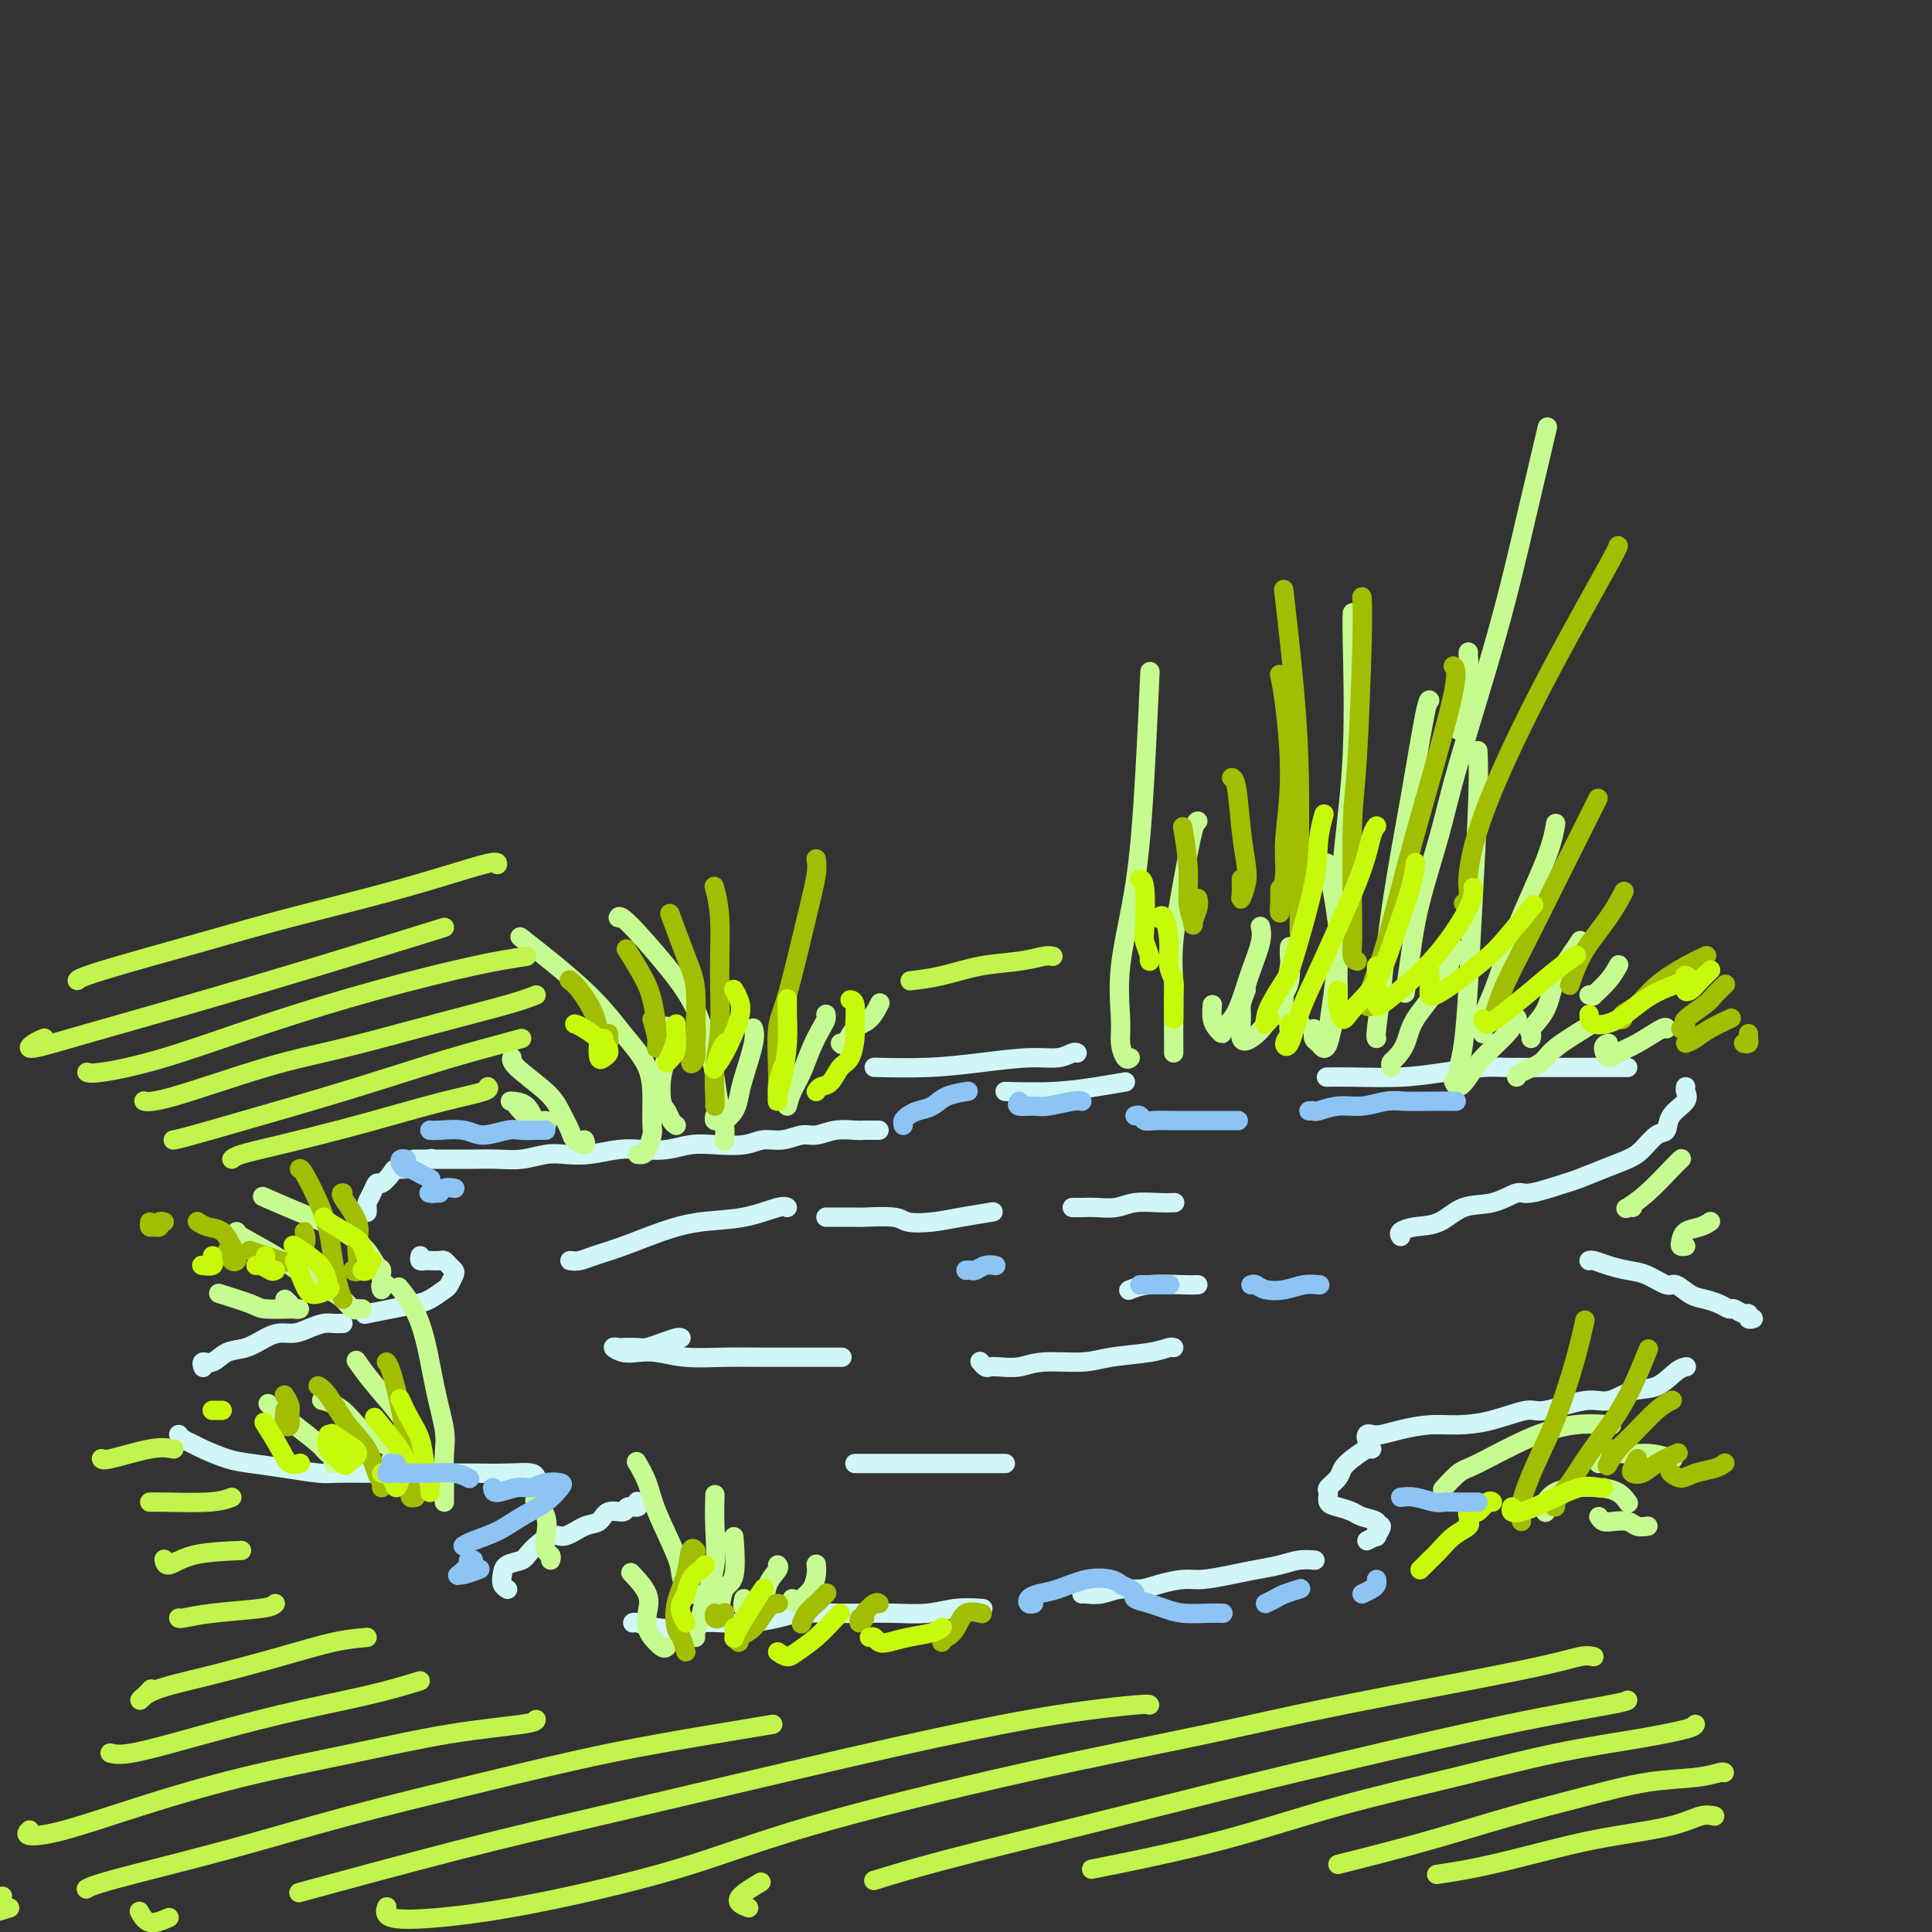 <svg viewBox='0 0 400 400' version='1.1' xmlns='http://www.w3.org/2000/svg' xmlns:xlink='http://www.w3.org/1999/xlink'><rect x="0" y="0" width="400" height="400" fill="#333333" stroke="none"/><g fill='none' stroke='rgb(208,246,247)' stroke-width='4' stroke-linecap='round' stroke-linejoin='round'><path d='M182,234c-1.135,-0.009 -2.270,-0.018 -3,0c-0.730,0.018 -1.055,0.061 -2,0c-0.945,-0.061 -2.511,-0.228 -4,0c-1.489,0.228 -2.903,0.849 -4,1c-1.097,0.151 -1.878,-0.170 -3,0c-1.122,0.170 -2.585,0.829 -4,1c-1.415,0.171 -2.783,-0.147 -4,0c-1.217,0.147 -2.285,0.758 -4,1c-1.715,0.242 -4.077,0.117 -6,0c-1.923,-0.117 -3.405,-0.224 -5,0c-1.595,0.224 -3.301,0.778 -5,1c-1.699,0.222 -3.391,0.111 -5,0c-1.609,-0.111 -3.136,-0.222 -5,0c-1.864,0.222 -4.066,0.777 -6,1c-1.934,0.223 -3.601,0.112 -5,0c-1.399,-0.112 -2.530,-0.226 -4,0c-1.470,0.226 -3.278,0.793 -5,1c-1.722,0.207 -3.359,0.056 -5,0c-1.641,-0.056 -3.288,-0.015 -5,0c-1.712,0.015 -3.490,0.004 -5,0c-1.510,-0.004 -2.753,-0.001 -4,0c-1.247,0.001 -2.499,0.000 -3,0c-0.501,-0.000 -0.250,-0.000 0,0'/><path d='M89,240c0.242,-0.111 0.483,-0.222 0,0c-0.483,0.222 -1.692,0.777 -2,1c-0.308,0.223 0.283,0.114 0,0c-0.283,-0.114 -1.442,-0.233 -2,0c-0.558,0.233 -0.517,0.817 -1,1c-0.483,0.183 -1.491,-0.036 -2,0c-0.509,0.036 -0.518,0.328 -1,1c-0.482,0.672 -1.435,1.724 -2,2c-0.565,0.276 -0.740,-0.224 -1,0c-0.260,0.224 -0.606,1.170 -1,2c-0.394,0.830 -0.838,1.542 -1,2c-0.162,0.458 -0.044,0.662 0,1c0.044,0.338 0.012,0.811 0,1c-0.012,0.189 -0.006,0.095 0,0'/><path d='M87,260c-0.097,0.422 -0.195,0.844 0,1c0.195,0.156 0.682,0.045 1,0c0.318,-0.045 0.467,-0.023 1,0c0.533,0.023 1.450,0.046 2,0c0.550,-0.046 0.732,-0.163 1,0c0.268,0.163 0.620,0.606 1,1c0.380,0.394 0.786,0.739 1,1c0.214,0.261 0.236,0.437 0,1c-0.236,0.563 -0.728,1.513 -1,2c-0.272,0.487 -0.322,0.513 -1,1c-0.678,0.487 -1.983,1.437 -3,2c-1.017,0.563 -1.747,0.738 -3,1c-1.253,0.262 -3.030,0.609 -5,1c-1.970,0.391 -4.134,0.826 -5,1c-0.866,0.174 -0.433,0.087 0,0'/><path d='M71,274c-0.691,0.022 -1.381,0.044 -2,0c-0.619,-0.044 -1.165,-0.153 -2,0c-0.835,0.153 -1.959,0.570 -3,1c-1.041,0.430 -2.001,0.873 -3,1c-0.999,0.127 -2.039,-0.063 -3,0c-0.961,0.063 -1.845,0.380 -3,1c-1.155,0.620 -2.583,1.543 -4,2c-1.417,0.457 -2.825,0.448 -4,1c-1.175,0.552 -2.119,1.663 -3,2c-0.881,0.337 -1.699,-0.102 -2,0c-0.301,0.102 -0.086,0.743 0,1c0.086,0.257 0.043,0.128 0,0'/><path d='M37,297c0.224,0.325 0.448,0.650 1,1c0.552,0.350 1.432,0.723 2,1c0.568,0.277 0.823,0.456 2,1c1.177,0.544 3.275,1.452 5,2c1.725,0.548 3.077,0.735 5,1c1.923,0.265 4.417,0.607 7,1c2.583,0.393 5.255,0.837 7,1c1.745,0.163 2.561,0.043 4,0c1.439,-0.043 3.500,-0.011 6,0c2.500,0.011 5.441,0.002 8,0c2.559,-0.002 4.738,0.003 7,0c2.262,-0.003 4.606,-0.015 7,0c2.394,0.015 4.838,0.055 7,0c2.162,-0.055 4.044,-0.207 5,0c0.956,0.207 0.988,0.773 1,1c0.012,0.227 0.006,0.113 0,0'/><path d='M132,311c-0.058,-0.122 -0.117,-0.245 0,0c0.117,0.245 0.408,0.857 0,1c-0.408,0.143 -1.515,-0.185 -2,0c-0.485,0.185 -0.350,0.881 -1,1c-0.650,0.119 -2.087,-0.338 -3,0c-0.913,0.338 -1.302,1.473 -2,2c-0.698,0.527 -1.705,0.446 -3,1c-1.295,0.554 -2.879,1.744 -4,2c-1.121,0.256 -1.778,-0.423 -3,0c-1.222,0.423 -3.008,1.948 -4,3c-0.992,1.052 -1.190,1.631 -2,2c-0.810,0.369 -2.231,0.530 -3,1c-0.769,0.470 -0.886,1.250 -1,2c-0.114,0.750 -0.227,1.469 0,2c0.227,0.531 0.792,0.874 1,1c0.208,0.126 0.059,0.036 0,0c-0.059,-0.036 -0.030,-0.018 0,0'/><path d='M131,336c0.098,-0.105 0.195,-0.210 1,0c0.805,0.210 2.317,0.737 4,1c1.683,0.263 3.538,0.264 5,0c1.462,-0.264 2.531,-0.792 4,-1c1.469,-0.208 3.340,-0.094 5,0c1.660,0.094 3.111,0.169 5,0c1.889,-0.169 4.218,-0.581 6,-1c1.782,-0.419 3.017,-0.843 5,-1c1.983,-0.157 4.713,-0.046 7,0c2.287,0.046 4.130,0.026 6,0c1.870,-0.026 3.766,-0.060 6,0c2.234,0.060 4.805,0.212 7,0c2.195,-0.212 4.014,-0.788 6,-1c1.986,-0.212 4.139,-0.061 5,0c0.861,0.061 0.431,0.030 0,0'/><path d='M224,330c0.178,-0.032 0.356,-0.064 1,0c0.644,0.064 1.754,0.223 3,0c1.246,-0.223 2.627,-0.830 4,-1c1.373,-0.170 2.737,0.095 4,0c1.263,-0.095 2.426,-0.550 4,-1c1.574,-0.450 3.558,-0.894 5,-1c1.442,-0.106 2.342,0.125 4,0c1.658,-0.125 4.073,-0.608 6,-1c1.927,-0.392 3.364,-0.693 5,-1c1.636,-0.307 3.469,-0.618 5,-1c1.531,-0.382 2.758,-0.834 4,-1c1.242,-0.166 2.498,-0.048 3,0c0.502,0.048 0.251,0.024 0,0'/><path d='M283,319c0.885,-0.485 1.771,-0.970 2,-1c0.229,-0.030 -0.197,0.395 0,0c0.197,-0.395 1.018,-1.611 1,-2c-0.018,-0.389 -0.876,0.050 -1,0c-0.124,-0.050 0.485,-0.590 0,-1c-0.485,-0.410 -2.063,-0.691 -3,-1c-0.937,-0.309 -1.234,-0.645 -2,-1c-0.766,-0.355 -2.002,-0.728 -3,-1c-0.998,-0.272 -1.757,-0.443 -2,-1c-0.243,-0.557 0.031,-1.500 0,-2c-0.031,-0.500 -0.366,-0.558 0,-1c0.366,-0.442 1.433,-1.267 2,-2c0.567,-0.733 0.635,-1.373 1,-2c0.365,-0.627 1.026,-1.240 2,-2c0.974,-0.760 2.262,-1.666 3,-2c0.738,-0.334 0.925,-0.095 1,0c0.075,0.095 0.037,0.048 0,0'/><path d='M284,298c-0.403,0.112 -0.805,0.223 -1,0c-0.195,-0.223 -0.182,-0.782 0,-1c0.182,-0.218 0.531,-0.097 1,0c0.469,0.097 1.056,0.168 2,0c0.944,-0.168 2.245,-0.575 4,-1c1.755,-0.425 3.963,-0.868 6,-1c2.037,-0.132 3.903,0.048 6,0c2.097,-0.048 4.426,-0.322 7,-1c2.574,-0.678 5.394,-1.758 7,-2c1.606,-0.242 1.997,0.355 4,0c2.003,-0.355 5.618,-1.660 8,-2c2.382,-0.340 3.532,0.287 5,0c1.468,-0.287 3.255,-1.489 5,-2c1.745,-0.511 3.447,-0.333 5,-1c1.553,-0.667 2.957,-2.180 4,-3c1.043,-0.820 1.727,-0.949 2,-1c0.273,-0.051 0.137,-0.026 0,0'/><path d='M363,273c-0.438,0.122 -0.876,0.244 -1,0c-0.124,-0.244 0.067,-0.853 0,-1c-0.067,-0.147 -0.391,0.167 -1,0c-0.609,-0.167 -1.503,-0.817 -2,-1c-0.497,-0.183 -0.599,0.101 -1,0c-0.401,-0.101 -1.103,-0.585 -2,-1c-0.897,-0.415 -1.989,-0.759 -3,-1c-1.011,-0.241 -1.939,-0.379 -3,-1c-1.061,-0.621 -2.254,-1.724 -3,-2c-0.746,-0.276 -1.044,0.276 -2,0c-0.956,-0.276 -2.572,-1.380 -4,-2c-1.428,-0.620 -2.670,-0.754 -4,-1c-1.330,-0.246 -2.748,-0.602 -4,-1c-1.252,-0.398 -2.337,-0.838 -3,-1c-0.663,-0.162 -0.904,-0.046 -1,0c-0.096,0.046 -0.048,0.023 0,0'/><path d='M290,256c-0.218,-0.316 -0.437,-0.633 0,-1c0.437,-0.367 1.528,-0.786 3,-1c1.472,-0.214 3.324,-0.223 5,-1c1.676,-0.777 3.178,-2.320 5,-3c1.822,-0.680 3.966,-0.496 6,-1c2.034,-0.504 3.957,-1.696 5,-2c1.043,-0.304 1.206,0.280 3,0c1.794,-0.280 5.218,-1.425 7,-2c1.782,-0.575 1.923,-0.582 3,-1c1.077,-0.418 3.091,-1.248 5,-2c1.909,-0.752 3.714,-1.426 5,-2c1.286,-0.574 2.055,-1.049 3,-2c0.945,-0.951 2.067,-2.377 3,-3c0.933,-0.623 1.675,-0.444 2,-1c0.325,-0.556 0.231,-1.848 1,-3c0.769,-1.152 2.402,-2.164 3,-3c0.598,-0.836 0.161,-1.494 0,-2c-0.161,-0.506 -0.046,-0.859 0,-1c0.046,-0.141 0.023,-0.071 0,0'/><path d='M337,221c-0.549,0.000 -1.098,0.000 -2,0c-0.902,-0.000 -2.156,-0.001 -4,0c-1.844,0.001 -4.279,0.003 -6,0c-1.721,-0.003 -2.727,-0.011 -5,0c-2.273,0.011 -5.811,0.041 -8,0c-2.189,-0.041 -3.028,-0.155 -5,0c-1.972,0.155 -5.075,0.577 -8,1c-2.925,0.423 -5.671,0.845 -9,1c-3.329,0.155 -7.243,0.042 -10,0c-2.757,-0.042 -4.359,-0.012 -5,0c-0.641,0.012 -0.320,0.006 0,0'/><path d='M233,224c-1.786,0.310 -3.571,0.619 -6,1c-2.429,0.381 -5.500,0.833 -9,1c-3.500,0.167 -7.429,0.048 -9,0c-1.571,-0.048 -0.786,-0.024 0,0'/><path d='M223,218c-0.202,-0.119 -0.404,-0.238 -1,0c-0.596,0.238 -1.587,0.834 -3,1c-1.413,0.166 -3.249,-0.099 -6,0c-2.751,0.099 -6.418,0.563 -10,1c-3.582,0.437 -7.080,0.849 -11,1c-3.920,0.151 -8.263,0.043 -10,0c-1.737,-0.043 -0.869,-0.022 0,0'/><path d='M118,261c0.636,0.073 1.272,0.146 2,0c0.728,-0.146 1.550,-0.510 3,-1c1.450,-0.490 3.530,-1.105 6,-2c2.470,-0.895 5.331,-2.068 8,-3c2.669,-0.932 5.146,-1.623 8,-2c2.854,-0.377 6.085,-0.441 9,-1c2.915,-0.559 5.516,-1.612 7,-2c1.484,-0.388 1.853,-0.111 2,0c0.147,0.111 0.074,0.055 0,0'/><path d='M171,252c0.409,0.002 0.817,0.004 2,0c1.183,-0.004 3.140,-0.014 4,0c0.860,0.014 0.621,0.054 2,0c1.379,-0.054 4.374,-0.200 6,0c1.626,0.200 1.883,0.747 3,1c1.117,0.253 3.093,0.212 5,0c1.907,-0.212 3.744,-0.596 6,-1c2.256,-0.404 4.930,-0.830 6,-1c1.070,-0.170 0.535,-0.085 0,0'/><path d='M222,250c0.604,0.008 1.207,0.016 2,0c0.793,-0.016 1.775,-0.057 3,0c1.225,0.057 2.693,0.211 4,0c1.307,-0.211 2.453,-0.789 4,-1c1.547,-0.211 3.493,-0.057 5,0c1.507,0.057 2.573,0.016 3,0c0.427,-0.016 0.213,-0.008 0,0'/><path d='M248,266c-0.595,0.030 -1.190,0.060 -3,0c-1.810,-0.060 -4.833,-0.208 -7,0c-2.167,0.208 -3.476,0.774 -4,1c-0.524,0.226 -0.262,0.113 0,0'/><path d='M141,277c-0.164,-0.083 -0.328,-0.166 -1,0c-0.672,0.166 -1.853,0.581 -3,1c-1.147,0.419 -2.260,0.843 -3,1c-0.740,0.157 -1.107,0.046 -2,0c-0.893,-0.046 -2.312,-0.026 -3,0c-0.688,0.026 -0.647,0.059 -1,0c-0.353,-0.059 -1.102,-0.208 -1,0c0.102,0.208 1.053,0.774 2,1c0.947,0.226 1.888,0.113 3,0c1.112,-0.113 2.393,-0.226 4,0c1.607,0.226 3.538,0.793 6,1c2.462,0.207 5.455,0.056 8,0c2.545,-0.056 4.641,-0.015 8,0c3.359,0.015 7.981,0.004 11,0c3.019,-0.004 4.434,-0.001 5,0c0.566,0.001 0.283,0.001 0,0'/><path d='M203,282c-0.092,-0.113 -0.185,-0.225 0,0c0.185,0.225 0.646,0.788 1,1c0.354,0.212 0.600,0.072 1,0c0.400,-0.072 0.952,-0.075 2,0c1.048,0.075 2.591,0.228 4,0c1.409,-0.228 2.685,-0.835 5,-1c2.315,-0.165 5.668,0.114 8,0c2.332,-0.114 3.644,-0.619 6,-1c2.356,-0.381 5.755,-0.638 8,-1c2.245,-0.362 3.335,-0.828 4,-1c0.665,-0.172 0.904,-0.049 1,0c0.096,0.049 0.048,0.025 0,0'/><path d='M177,303c1.705,0.000 3.411,0.000 5,0c1.589,0.000 3.062,0.000 5,0c1.938,0.000 4.341,0.000 6,0c1.659,0.000 2.574,0.000 4,0c1.426,0.000 3.361,0.000 5,0c1.639,0.000 2.980,0.000 4,0c1.020,0.000 1.720,0.000 2,0c0.280,0.000 0.140,0.000 0,0'/></g>
<g fill='none' stroke='rgb(198,251,145)' stroke-width='4' stroke-linecap='round' stroke-linejoin='round'><path d='M304,135c-0.022,0.314 -0.044,0.627 0,1c0.044,0.373 0.156,0.804 0,2c-0.156,1.196 -0.578,3.156 -1,5c-0.422,1.844 -0.844,3.574 -1,5c-0.156,1.426 -0.044,2.550 0,3c0.044,0.450 0.022,0.225 0,0'/><path d='M303,223c-0.429,0.105 -0.858,0.210 -1,0c-0.142,-0.210 0.003,-0.735 0,-1c-0.003,-0.265 -0.155,-0.270 0,-1c0.155,-0.730 0.616,-2.186 1,-5c0.384,-2.814 0.691,-6.986 1,-12c0.309,-5.014 0.619,-10.870 1,-18c0.381,-7.130 0.833,-15.535 1,-21c0.167,-5.465 0.048,-7.990 0,-9c-0.048,-1.010 -0.024,-0.505 0,0'/><path d='M307,214c0.020,-0.263 0.039,-0.527 0,-1c-0.039,-0.473 -0.137,-1.156 0,-2c0.137,-0.844 0.510,-1.849 1,-3c0.490,-1.151 1.098,-2.449 2,-5c0.902,-2.551 2.097,-6.354 4,-11c1.903,-4.646 4.512,-10.136 6,-14c1.488,-3.864 1.854,-6.104 2,-7c0.146,-0.896 0.073,-0.448 0,0'/><path d='M317,215c0.080,-0.391 0.160,-0.782 0,-1c-0.160,-0.218 -0.561,-0.262 0,-1c0.561,-0.738 2.084,-2.170 3,-4c0.916,-1.830 1.225,-4.057 2,-6c0.775,-1.943 2.016,-3.600 3,-5c0.984,-1.400 1.710,-2.543 2,-3c0.290,-0.457 0.145,-0.229 0,0'/><path d='M329,206c0.497,-0.067 0.995,-0.133 1,0c0.005,0.133 -0.482,0.467 0,0c0.482,-0.467 1.933,-1.733 3,-3c1.067,-1.267 1.749,-2.533 2,-3c0.251,-0.467 0.072,-0.133 0,0c-0.072,0.133 -0.036,0.067 0,0'/><path d='M338,250c-0.338,-0.055 -0.675,-0.109 -1,0c-0.325,0.109 -0.637,0.383 0,0c0.637,-0.383 2.222,-1.422 4,-3c1.778,-1.578 3.748,-3.694 5,-5c1.252,-1.306 1.786,-1.802 2,-2c0.214,-0.198 0.107,-0.099 0,0'/><path d='M349,258c-0.412,0.059 -0.825,0.117 -1,0c-0.175,-0.117 -0.113,-0.410 0,-1c0.113,-0.590 0.278,-1.478 1,-2c0.722,-0.522 2.002,-0.679 3,-1c0.998,-0.321 1.714,-0.806 2,-1c0.286,-0.194 0.143,-0.097 0,0'/><path d='M299,308c-0.282,0.313 -0.564,0.626 0,0c0.564,-0.626 1.973,-2.192 3,-3c1.027,-0.808 1.670,-0.857 4,-2c2.330,-1.143 6.346,-3.378 10,-5c3.654,-1.622 6.945,-2.629 10,-3c3.055,-0.371 5.873,-0.106 7,0c1.127,0.106 0.564,0.053 0,0'/><path d='M320,313c-0.010,0.097 -0.020,0.194 0,0c0.020,-0.194 0.069,-0.679 0,-1c-0.069,-0.321 -0.258,-0.476 0,-1c0.258,-0.524 0.963,-1.415 2,-2c1.037,-0.585 2.408,-0.864 4,-1c1.592,-0.136 3.406,-0.129 5,0c1.594,0.129 2.968,0.381 4,1c1.032,0.619 1.724,1.605 2,2c0.276,0.395 0.138,0.197 0,0'/><path d='M331,314c0.275,0.415 0.550,0.829 1,1c0.450,0.171 1.074,0.098 2,0c0.926,-0.098 2.156,-0.222 3,0c0.844,0.222 1.304,0.791 2,1c0.696,0.209 1.627,0.060 2,0c0.373,-0.060 0.186,-0.030 0,0'/><path d='M331,303c0.512,-0.853 1.024,-1.707 2,-2c0.976,-0.293 2.416,-0.027 4,0c1.584,0.027 3.311,-0.185 5,0c1.689,0.185 3.340,0.767 4,1c0.660,0.233 0.330,0.116 0,0'/><path d='M150,236c-0.023,0.260 -0.047,0.521 0,0c0.047,-0.521 0.163,-1.823 0,-3c-0.163,-1.177 -0.605,-2.228 -1,-4c-0.395,-1.772 -0.743,-4.266 -1,-6c-0.257,-1.734 -0.423,-2.710 -1,-5c-0.577,-2.290 -1.566,-5.895 -3,-9c-1.434,-3.105 -3.312,-5.708 -6,-9c-2.688,-3.292 -6.185,-7.271 -8,-9c-1.815,-1.729 -1.947,-1.208 -2,-1c-0.053,0.208 -0.026,0.104 0,0'/><path d='M132,239c0.340,0.031 0.680,0.062 1,0c0.320,-0.062 0.622,-0.216 1,-1c0.378,-0.784 0.834,-2.198 1,-3c0.166,-0.802 0.044,-0.992 0,-2c-0.044,-1.008 -0.010,-2.836 0,-5c0.010,-2.164 -0.003,-4.666 -1,-7c-0.997,-2.334 -2.979,-4.502 -5,-7c-2.021,-2.498 -4.083,-5.326 -8,-9c-3.917,-3.674 -9.691,-8.192 -12,-10c-2.309,-1.808 -1.155,-0.904 0,0'/><path d='M121,236c0.209,0.502 0.418,1.003 0,1c-0.418,-0.003 -1.465,-0.511 -2,-1c-0.535,-0.489 -0.560,-0.958 -1,-2c-0.440,-1.042 -1.295,-2.658 -2,-4c-0.705,-1.342 -1.261,-2.411 -3,-4c-1.739,-1.589 -4.660,-3.697 -6,-5c-1.340,-1.303 -1.097,-1.801 -1,-2c0.097,-0.199 0.049,-0.100 0,0'/><path d='M107,229c0.642,0.760 1.284,1.520 2,2c0.716,0.480 1.506,0.681 2,1c0.494,0.319 0.692,0.755 1,1c0.308,0.245 0.727,0.300 1,0c0.273,-0.300 0.402,-0.956 0,-1c-0.402,-0.044 -1.335,0.524 -2,0c-0.665,-0.524 -1.064,-2.141 -2,-3c-0.936,-0.859 -2.410,-0.960 -3,-1c-0.590,-0.040 -0.295,-0.020 0,0'/><path d='M140,233c-0.338,-0.224 -0.675,-0.448 -1,-1c-0.325,-0.552 -0.637,-1.431 -1,-2c-0.363,-0.569 -0.777,-0.829 -1,-2c-0.223,-1.171 -0.256,-3.252 0,-5c0.256,-1.748 0.800,-3.163 1,-5c0.200,-1.837 0.057,-4.096 0,-5c-0.057,-0.904 -0.029,-0.452 0,0'/><path d='M148,231c-0.097,0.434 -0.195,0.867 0,1c0.195,0.133 0.681,-0.036 1,0c0.319,0.036 0.471,0.277 1,0c0.529,-0.277 1.434,-1.073 2,-2c0.566,-0.927 0.793,-1.986 1,-3c0.207,-1.014 0.396,-1.983 1,-4c0.604,-2.017 1.624,-5.081 2,-7c0.376,-1.919 0.107,-2.691 0,-3c-0.107,-0.309 -0.054,-0.154 0,0'/><path d='M163,229c0.243,-0.938 0.486,-1.876 1,-3c0.514,-1.124 1.301,-2.434 2,-4c0.699,-1.566 1.312,-3.386 2,-5c0.688,-1.614 1.453,-3.020 2,-4c0.547,-0.980 0.878,-1.533 1,-2c0.122,-0.467 0.035,-0.848 0,-1c-0.035,-0.152 -0.017,-0.076 0,0'/><path d='M174,216c0.271,0.303 0.542,0.606 1,0c0.458,-0.606 1.102,-2.121 2,-3c0.898,-0.879 2.049,-1.121 3,-2c0.951,-0.879 1.700,-2.394 2,-3c0.300,-0.606 0.150,-0.303 0,0'/><path d='M79,267c-0.145,-0.438 -0.290,-0.875 0,-1c0.290,-0.125 1.016,0.064 1,0c-0.016,-0.064 -0.772,-0.379 -1,-1c-0.228,-0.621 0.073,-1.548 0,-2c-0.073,-0.452 -0.522,-0.430 -1,-1c-0.478,-0.570 -0.987,-1.733 -2,-3c-1.013,-1.267 -2.529,-2.639 -5,-4c-2.471,-1.361 -5.896,-2.713 -9,-4c-3.104,-1.287 -5.887,-2.511 -7,-3c-1.113,-0.489 -0.557,-0.245 0,0'/><path d='M75,271c-0.441,0.013 -0.882,0.026 -1,0c-0.118,-0.026 0.087,-0.092 0,0c-0.087,0.092 -0.466,0.343 -1,0c-0.534,-0.343 -1.222,-1.279 -2,-2c-0.778,-0.721 -1.644,-1.226 -3,-2c-1.356,-0.774 -3.200,-1.815 -5,-3c-1.800,-1.185 -3.555,-2.514 -6,-4c-2.445,-1.486 -5.581,-3.131 -7,-4c-1.419,-0.869 -1.120,-0.963 -1,-1c0.120,-0.037 0.060,-0.019 0,0'/><path d='M59,269c0.348,0.309 0.697,0.619 1,1c0.303,0.381 0.561,0.835 1,1c0.439,0.165 1.058,0.043 1,0c-0.058,-0.043 -0.794,-0.005 -1,0c-0.206,0.005 0.119,-0.024 -1,0c-1.119,0.024 -3.681,0.099 -5,0c-1.319,-0.099 -1.393,-0.373 -3,-1c-1.607,-0.627 -4.745,-1.608 -6,-2c-1.255,-0.392 -0.628,-0.196 0,0'/><path d='M92,311c-0.003,-0.630 -0.006,-1.259 0,-2c0.006,-0.741 0.023,-1.592 0,-3c-0.023,-1.408 -0.084,-3.373 0,-5c0.084,-1.627 0.313,-2.917 0,-5c-0.313,-2.083 -1.166,-4.960 -2,-9c-0.834,-4.040 -1.648,-9.241 -3,-13c-1.352,-3.759 -3.244,-6.074 -4,-7c-0.756,-0.926 -0.378,-0.463 0,0'/><path d='M89,308c-0.355,-0.122 -0.710,-0.244 -1,-1c-0.290,-0.756 -0.516,-2.147 -1,-4c-0.484,-1.853 -1.226,-4.168 -2,-6c-0.774,-1.832 -1.578,-3.182 -3,-5c-1.422,-1.818 -3.460,-4.105 -5,-6c-1.540,-1.895 -2.583,-3.399 -3,-4c-0.417,-0.601 -0.209,-0.301 0,0'/><path d='M81,302c0.318,0.274 0.635,0.547 1,1c0.365,0.453 0.776,1.085 1,1c0.224,-0.085 0.259,-0.887 0,-1c-0.259,-0.113 -0.813,0.463 -1,0c-0.187,-0.463 -0.009,-1.967 -1,-3c-0.991,-1.033 -3.152,-1.597 -5,-3c-1.848,-1.403 -3.382,-3.647 -5,-5c-1.618,-1.353 -3.319,-1.815 -4,-2c-0.681,-0.185 -0.340,-0.092 0,0'/><path d='M69,303c0.763,-0.051 1.525,-0.102 2,0c0.475,0.102 0.662,0.356 0,0c-0.662,-0.356 -2.175,-1.322 -3,-2c-0.825,-0.678 -0.963,-1.068 -2,-2c-1.037,-0.932 -2.971,-2.405 -5,-4c-2.029,-1.595 -4.151,-3.313 -5,-4c-0.849,-0.687 -0.424,-0.344 0,0'/><path d='M144,330c-0.339,0.038 -0.679,0.076 -1,0c-0.321,-0.076 -0.624,-0.266 -1,-1c-0.376,-0.734 -0.826,-2.012 -1,-3c-0.174,-0.988 -0.071,-1.688 -1,-4c-0.929,-2.313 -2.888,-6.238 -4,-9c-1.112,-2.762 -1.376,-4.359 -2,-6c-0.624,-1.641 -1.607,-3.326 -2,-4c-0.393,-0.674 -0.197,-0.337 0,0'/><path d='M144,339c-0.099,-0.161 -0.198,-0.323 0,-1c0.198,-0.677 0.694,-1.871 1,-3c0.306,-1.129 0.422,-2.195 1,-4c0.578,-1.805 1.619,-4.350 2,-7c0.381,-2.650 0.103,-5.406 0,-8c-0.103,-2.594 -0.029,-5.027 0,-6c0.029,-0.973 0.015,-0.487 0,0'/><path d='M147,332c-0.087,0.309 -0.173,0.618 0,1c0.173,0.382 0.607,0.837 1,1c0.393,0.163 0.746,0.035 1,-1c0.254,-1.035 0.408,-2.979 1,-4c0.592,-1.021 1.621,-1.121 2,-3c0.379,-1.879 0.108,-5.537 0,-7c-0.108,-1.463 -0.054,-0.732 0,0'/><path d='M154,331c-0.170,0.842 -0.339,1.683 0,2c0.339,0.317 1.187,0.109 2,0c0.813,-0.109 1.591,-0.120 2,-1c0.409,-0.880 0.450,-2.628 1,-4c0.550,-1.372 1.610,-2.370 2,-3c0.390,-0.630 0.112,-0.894 0,-1c-0.112,-0.106 -0.056,-0.053 0,0'/><path d='M164,331c0.362,0.495 0.724,0.991 1,1c0.276,0.009 0.466,-0.467 1,-1c0.534,-0.533 1.411,-1.122 2,-2c0.589,-0.878 0.889,-2.044 1,-3c0.111,-0.956 0.032,-1.702 0,-2c-0.032,-0.298 -0.016,-0.149 0,0'/><path d='M138,341c-0.225,0.184 -0.450,0.368 -1,0c-0.550,-0.368 -1.427,-1.286 -2,-2c-0.573,-0.714 -0.844,-1.222 -1,-2c-0.156,-0.778 -0.196,-1.827 0,-3c0.196,-1.173 0.630,-2.470 0,-4c-0.630,-1.530 -2.323,-3.294 -3,-4c-0.677,-0.706 -0.339,-0.353 0,0'/><path d='M114,323c0.109,-0.374 0.218,-0.749 0,-1c-0.218,-0.251 -0.763,-0.379 -1,-1c-0.237,-0.621 -0.167,-1.733 0,-3c0.167,-1.267 0.429,-2.687 0,-4c-0.429,-1.313 -1.551,-2.518 -2,-3c-0.449,-0.482 -0.224,-0.241 0,0'/><path d='M234,219c-0.304,0.250 -0.608,0.500 -1,0c-0.392,-0.500 -0.873,-1.751 -1,-3c-0.127,-1.249 0.099,-2.495 0,-5c-0.099,-2.505 -0.524,-6.268 0,-11c0.524,-4.732 1.996,-10.433 3,-17c1.004,-6.567 1.540,-13.999 2,-22c0.460,-8.001 0.846,-16.572 1,-20c0.154,-3.428 0.077,-1.714 0,0'/><path d='M243,218c-0.001,-0.274 -0.002,-0.548 0,-1c0.002,-0.452 0.006,-1.081 0,-2c-0.006,-0.919 -0.023,-2.127 0,-4c0.023,-1.873 0.087,-4.411 0,-7c-0.087,-2.589 -0.324,-5.230 0,-9c0.324,-3.770 1.211,-8.670 2,-13c0.789,-4.330 1.482,-8.089 2,-10c0.518,-1.911 0.862,-1.975 1,-2c0.138,-0.025 0.069,-0.013 0,0'/><path d='M251,208c-0.079,1.077 -0.159,2.154 0,3c0.159,0.846 0.556,1.460 1,2c0.444,0.540 0.933,1.007 1,1c0.067,-0.007 -0.290,-0.487 0,-1c0.290,-0.513 1.226,-1.059 2,-2c0.774,-0.941 1.384,-2.277 2,-4c0.616,-1.723 1.237,-3.833 2,-6c0.763,-2.167 1.667,-4.391 2,-6c0.333,-1.609 0.095,-2.603 0,-3c-0.095,-0.397 -0.048,-0.199 0,0'/><path d='M258,205c-0.434,1.046 -0.868,2.091 -1,3c-0.132,0.909 0.037,1.681 0,3c-0.037,1.319 -0.279,3.184 0,4c0.279,0.816 1.080,0.582 2,0c0.920,-0.582 1.959,-1.512 3,-3c1.041,-1.488 2.083,-3.533 3,-5c0.917,-1.467 1.708,-2.357 2,-4c0.292,-1.643 0.083,-4.041 0,-5c-0.083,-0.959 -0.042,-0.480 0,0'/><path d='M267,196c-0.028,0.198 -0.056,0.395 0,1c0.056,0.605 0.195,1.617 0,3c-0.195,1.383 -0.724,3.137 -1,5c-0.276,1.863 -0.298,3.833 0,5c0.298,1.167 0.915,1.529 1,2c0.085,0.471 -0.362,1.050 0,1c0.362,-0.050 1.532,-0.729 2,-1c0.468,-0.271 0.234,-0.136 0,0'/><path d='M272,213c-0.089,0.764 -0.179,1.528 0,2c0.179,0.472 0.626,0.652 1,1c0.374,0.348 0.674,0.865 1,1c0.326,0.135 0.678,-0.112 1,-1c0.322,-0.888 0.615,-2.419 1,-4c0.385,-1.581 0.863,-3.214 1,-5c0.137,-1.786 -0.066,-3.726 0,-6c0.066,-2.274 0.402,-4.881 0,-9c-0.402,-4.119 -1.544,-9.748 -2,-12c-0.456,-2.252 -0.228,-1.126 0,0'/><path d='M275,215c-0.087,-0.284 -0.173,-0.567 0,-2c0.173,-1.433 0.607,-4.015 1,-7c0.393,-2.985 0.746,-6.373 1,-11c0.254,-4.627 0.408,-10.494 1,-17c0.592,-6.506 1.623,-13.651 2,-22c0.377,-8.349 0.102,-17.902 0,-23c-0.102,-5.098 -0.029,-5.742 0,-6c0.029,-0.258 0.015,-0.129 0,0'/><path d='M285,215c-0.094,-0.126 -0.188,-0.252 0,-2c0.188,-1.748 0.660,-5.117 1,-8c0.340,-2.883 0.550,-5.280 1,-9c0.450,-3.720 1.140,-8.762 2,-14c0.860,-5.238 1.890,-10.672 3,-17c1.110,-6.328 2.299,-13.550 3,-17c0.701,-3.450 0.915,-3.129 1,-3c0.085,0.129 0.043,0.064 0,0'/><path d='M288,221c-0.060,-0.371 -0.119,-0.742 0,-1c0.119,-0.258 0.418,-0.403 1,-1c0.582,-0.597 1.449,-1.646 2,-3c0.551,-1.354 0.787,-3.012 2,-5c1.213,-1.988 3.404,-4.304 5,-7c1.596,-2.696 2.599,-5.770 3,-7c0.401,-1.230 0.201,-0.615 0,0'/><path d='M301,224c-0.067,-0.151 -0.134,-0.301 0,0c0.134,0.301 0.471,1.054 1,1c0.529,-0.054 1.252,-0.915 2,-2c0.748,-1.085 1.520,-2.394 3,-4c1.480,-1.606 3.668,-3.509 5,-5c1.332,-1.491 1.809,-2.569 2,-3c0.191,-0.431 0.095,-0.216 0,0'/><path d='M314,223c0.013,-0.255 0.026,-0.510 1,-1c0.974,-0.490 2.911,-1.214 4,-2c1.089,-0.786 1.332,-1.635 3,-3c1.668,-1.365 4.762,-3.247 6,-4c1.238,-0.753 0.619,-0.376 0,0'/><path d='M333,216c-0.497,0.176 -0.995,0.351 -1,1c-0.005,0.649 0.482,1.771 1,2c0.518,0.229 1.067,-0.436 2,-1c0.933,-0.564 2.250,-1.027 4,-2c1.750,-0.973 3.933,-2.454 5,-3c1.067,-0.546 1.019,-0.156 1,0c-0.019,0.156 -0.010,0.078 0,0'/><path d='M291,205c-0.080,0.553 -0.161,1.106 0,0c0.161,-1.106 0.562,-3.870 1,-7c0.438,-3.130 0.913,-6.627 2,-11c1.087,-4.373 2.786,-9.623 4,-14c1.214,-4.377 1.944,-7.883 4,-15c2.056,-7.117 5.438,-17.846 8,-27c2.562,-9.154 4.305,-16.734 6,-24c1.695,-7.266 3.341,-14.219 4,-17c0.659,-2.781 0.329,-1.391 0,0'/></g>
<g fill='none' stroke='rgb(161,190,2)' stroke-width='4' stroke-linecap='round' stroke-linejoin='round'><path d='M269,193c-0.001,0.047 -0.002,0.094 0,-1c0.002,-1.094 0.007,-3.329 0,-6c-0.007,-2.671 -0.027,-5.776 0,-10c0.027,-4.224 0.100,-9.565 0,-15c-0.100,-5.435 -0.373,-10.963 -1,-18c-0.627,-7.037 -1.608,-15.582 -2,-19c-0.392,-3.418 -0.196,-1.709 0,0'/><path d='M325,204c0.792,-2.315 1.583,-4.631 3,-7c1.417,-2.369 3.458,-4.792 5,-7c1.542,-2.208 2.583,-4.202 3,-5c0.417,-0.798 0.208,-0.399 0,0'/><path d='M303,187c0.422,0.088 0.844,0.176 1,0c0.156,-0.176 0.045,-0.616 0,-1c-0.045,-0.384 -0.025,-0.711 0,-1c0.025,-0.289 0.054,-0.539 0,-1c-0.054,-0.461 -0.193,-1.132 0,-3c0.193,-1.868 0.717,-4.931 2,-9c1.283,-4.069 3.324,-9.143 6,-15c2.676,-5.857 5.985,-12.498 10,-20c4.015,-7.502 8.735,-15.866 11,-20c2.265,-4.134 2.076,-4.038 2,-4c-0.076,0.038 -0.038,0.019 0,0'/><path d='M335,211c0.492,0.078 0.984,0.155 1,0c0.016,-0.155 -0.443,-0.543 0,-1c0.443,-0.457 1.790,-0.984 3,-2c1.210,-1.016 2.283,-2.520 4,-4c1.717,-1.480 4.078,-2.937 6,-4c1.922,-1.063 3.406,-1.732 4,-2c0.594,-0.268 0.297,-0.134 0,0'/><path d='M348,213c0.532,-0.388 1.064,-0.777 1,-1c-0.064,-0.223 -0.724,-0.281 0,-1c0.724,-0.719 2.833,-2.100 4,-3c1.167,-0.900 1.391,-1.319 2,-2c0.609,-0.681 1.603,-1.623 2,-2c0.397,-0.377 0.199,-0.188 0,0'/><path d='M349,216c0.625,-0.256 1.250,-0.512 2,-1c0.750,-0.488 1.625,-1.208 3,-2c1.375,-0.792 3.250,-1.655 4,-2c0.750,-0.345 0.375,-0.173 0,0'/><path d='M361,216c0.423,0.083 0.845,0.167 1,0c0.155,-0.167 0.042,-0.583 0,-1c-0.042,-0.417 -0.012,-0.833 0,-1c0.012,-0.167 0.006,-0.083 0,0'/><path d='M309,211c-0.077,0.236 -0.153,0.472 0,0c0.153,-0.472 0.536,-1.653 1,-3c0.464,-1.347 1.008,-2.861 2,-5c0.992,-2.139 2.431,-4.903 4,-8c1.569,-3.097 3.269,-6.526 6,-12c2.731,-5.474 6.495,-12.993 8,-16c1.505,-3.007 0.753,-1.504 0,0'/><path d='M285,205c0.080,0.216 0.159,0.431 0,1c-0.159,0.569 -0.557,1.490 -1,2c-0.443,0.510 -0.932,0.609 -1,0c-0.068,-0.609 0.284,-1.928 1,-4c0.716,-2.072 1.796,-4.899 3,-9c1.204,-4.101 2.533,-9.477 4,-15c1.467,-5.523 3.074,-11.192 5,-18c1.926,-6.808 4.172,-14.756 5,-19c0.828,-4.244 0.236,-4.784 0,-5c-0.236,-0.216 -0.118,-0.108 0,0'/><path d='M281,199c-0.421,-0.137 -0.842,-0.273 -1,-1c-0.158,-0.727 -0.053,-2.044 0,-3c0.053,-0.956 0.053,-1.549 0,-6c-0.053,-4.451 -0.158,-12.759 0,-18c0.158,-5.241 0.578,-7.415 1,-14c0.422,-6.585 0.844,-17.581 1,-24c0.156,-6.419 0.044,-8.263 0,-9c-0.044,-0.737 -0.022,-0.369 0,0'/><path d='M265,184c-0.009,1.020 -0.018,2.040 0,3c0.018,0.960 0.062,1.861 0,2c-0.062,0.139 -0.230,-0.485 0,-2c0.230,-1.515 0.856,-3.920 1,-6c0.144,-2.080 -0.196,-3.836 0,-7c0.196,-3.164 0.929,-7.735 1,-13c0.071,-5.265 -0.519,-11.225 -1,-15c-0.481,-3.775 -0.852,-5.364 -1,-6c-0.148,-0.636 -0.074,-0.318 0,0'/><path d='M257,182c0.029,1.086 0.057,2.172 0,3c-0.057,0.828 -0.200,1.399 0,1c0.200,-0.399 0.743,-1.767 1,-3c0.257,-1.233 0.226,-2.330 0,-4c-0.226,-1.670 -0.648,-3.911 -1,-7c-0.352,-3.089 -0.633,-7.024 -1,-9c-0.367,-1.976 -0.819,-1.993 -1,-2c-0.181,-0.007 -0.090,-0.003 0,0'/><path d='M248,186c0.122,0.527 0.244,1.055 0,2c-0.244,0.945 -0.854,2.308 -1,3c-0.146,0.692 0.171,0.713 0,0c-0.171,-0.713 -0.829,-2.160 -1,-4c-0.171,-1.840 0.146,-4.072 0,-7c-0.146,-2.928 -0.756,-6.551 -1,-8c-0.244,-1.449 -0.122,-0.725 0,0'/><path d='M161,226c-0.009,-0.186 -0.017,-0.371 0,-1c0.017,-0.629 0.061,-1.701 0,-4c-0.061,-2.299 -0.227,-5.825 0,-8c0.227,-2.175 0.845,-3.000 2,-7c1.155,-4.000 2.846,-11.175 4,-16c1.154,-4.825 1.772,-7.299 2,-9c0.228,-1.701 0.065,-2.629 0,-3c-0.065,-0.371 -0.033,-0.186 0,0'/><path d='M148,229c0.031,-0.332 0.062,-0.663 0,-2c-0.062,-1.337 -0.216,-3.679 0,-6c0.216,-2.321 0.804,-4.619 1,-8c0.196,-3.381 0.001,-7.844 0,-12c-0.001,-4.156 0.192,-8.003 0,-11c-0.192,-2.997 -0.769,-5.142 -1,-6c-0.231,-0.858 -0.115,-0.429 0,0'/><path d='M144,211c0.144,1.654 0.289,3.308 0,5c-0.289,1.692 -1.010,3.423 -1,4c0.010,0.577 0.752,-0.001 1,-1c0.248,-0.999 0.003,-2.420 0,-5c-0.003,-2.580 0.236,-6.321 0,-9c-0.236,-2.679 -0.948,-4.298 -2,-7c-1.052,-2.702 -2.443,-6.486 -3,-8c-0.557,-1.514 -0.278,-0.757 0,0'/><path d='M135,211c0.421,1.447 0.842,2.894 1,4c0.158,1.106 0.052,1.869 0,2c-0.052,0.131 -0.049,-0.372 0,-1c0.049,-0.628 0.146,-1.381 0,-3c-0.146,-1.619 -0.534,-4.104 -1,-6c-0.466,-1.896 -1.010,-3.203 -2,-5c-0.990,-1.797 -2.426,-4.085 -3,-5c-0.574,-0.915 -0.287,-0.458 0,0'/><path d='M126,214c-0.023,0.320 -0.046,0.639 0,1c0.046,0.361 0.161,0.763 0,1c-0.161,0.237 -0.597,0.308 -1,0c-0.403,-0.308 -0.774,-0.997 -1,-2c-0.226,-1.003 -0.308,-2.320 -1,-4c-0.692,-1.680 -1.994,-3.721 -3,-5c-1.006,-1.279 -1.716,-1.794 -2,-2c-0.284,-0.206 -0.142,-0.103 0,0'/><path d='M86,310c-0.414,0.100 -0.828,0.200 -1,0c-0.172,-0.200 -0.101,-0.699 0,-1c0.101,-0.301 0.231,-0.402 0,-1c-0.231,-0.598 -0.822,-1.691 -1,-3c-0.178,-1.309 0.057,-2.834 0,-5c-0.057,-2.166 -0.407,-4.972 -1,-8c-0.593,-3.028 -1.429,-6.277 -2,-8c-0.571,-1.723 -0.877,-1.921 -1,-2c-0.123,-0.079 -0.061,-0.040 0,0'/><path d='M78,304c0.428,0.596 0.856,1.192 1,2c0.144,0.808 0.002,1.829 0,2c-0.002,0.171 0.134,-0.507 0,-1c-0.134,-0.493 -0.537,-0.801 -1,-2c-0.463,-1.199 -0.986,-3.288 -2,-5c-1.014,-1.712 -2.519,-3.046 -4,-5c-1.481,-1.954 -2.937,-4.526 -4,-6c-1.063,-1.474 -1.732,-1.850 -2,-2c-0.268,-0.150 -0.134,-0.075 0,0'/><path d='M59,292c-0.115,1.219 -0.231,2.438 0,3c0.231,0.562 0.808,0.465 1,0c0.192,-0.465 -0.000,-1.300 0,-2c0.000,-0.700 0.192,-1.265 0,-2c-0.192,-0.735 -0.769,-1.638 -1,-2c-0.231,-0.362 -0.115,-0.181 0,0'/><path d='M71,269c-0.329,-0.847 -0.659,-1.695 -1,-3c-0.341,-1.305 -0.694,-3.068 -1,-5c-0.306,-1.932 -0.565,-4.034 -1,-6c-0.435,-1.966 -1.044,-3.795 -2,-6c-0.956,-2.205 -2.257,-4.786 -3,-6c-0.743,-1.214 -0.926,-1.061 -1,-1c-0.074,0.061 -0.037,0.031 0,0'/><path d='M73,263c0.416,0.271 0.832,0.542 1,0c0.168,-0.542 0.087,-1.896 0,-3c-0.087,-1.104 -0.181,-1.956 0,-3c0.181,-1.044 0.636,-2.280 0,-4c-0.636,-1.720 -2.364,-3.925 -3,-5c-0.636,-1.075 -0.182,-1.022 0,-1c0.182,0.022 0.091,0.011 0,0'/><path d='M63,255c0.297,0.934 0.594,1.868 0,3c-0.594,1.132 -2.079,2.461 -3,3c-0.921,0.539 -1.278,0.289 -2,0c-0.722,-0.289 -1.810,-0.616 -3,-1c-1.190,-0.384 -2.483,-0.824 -3,-1c-0.517,-0.176 -0.259,-0.088 0,0'/><path d='M47,259c0.315,0.825 0.629,1.650 1,2c0.371,0.350 0.798,0.224 1,0c0.202,-0.224 0.180,-0.547 0,-1c-0.180,-0.453 -0.518,-1.036 -1,-2c-0.482,-0.964 -1.109,-2.310 -2,-3c-0.891,-0.690 -2.048,-0.724 -3,-1c-0.952,-0.276 -1.701,-0.793 -2,-1c-0.299,-0.207 -0.150,-0.103 0,0'/><path d='M34,253c-0.445,-0.115 -0.890,-0.231 -1,0c-0.110,0.231 0.114,0.808 0,1c-0.114,0.192 -0.567,0.000 -1,0c-0.433,-0.000 -0.847,0.192 -1,0c-0.153,-0.192 -0.044,-0.769 0,-1c0.044,-0.231 0.022,-0.115 0,0'/><path d='M142,342c-0.324,-1.155 -0.648,-2.311 -1,-3c-0.352,-0.689 -0.732,-0.913 -1,-2c-0.268,-1.087 -0.426,-3.037 0,-5c0.426,-1.963 1.434,-3.939 2,-6c0.566,-2.061 0.691,-4.209 1,-5c0.309,-0.791 0.803,-0.226 1,0c0.197,0.226 0.099,0.113 0,0'/><path d='M148,334c-0.083,0.392 -0.166,0.785 0,1c0.166,0.215 0.581,0.254 1,0c0.419,-0.254 0.844,-0.799 1,-1c0.156,-0.201 0.045,-0.057 0,0c-0.045,0.057 -0.022,0.029 0,0'/><path d='M153,338c0.071,0.928 0.142,1.856 0,2c-0.142,0.144 -0.497,-0.497 0,-1c0.497,-0.503 1.844,-0.867 3,-2c1.156,-1.133 2.119,-3.036 3,-4c0.881,-0.964 1.680,-0.990 2,-1c0.320,-0.010 0.160,-0.005 0,0'/><path d='M166,336c-0.069,0.182 -0.137,0.364 0,0c0.137,-0.364 0.480,-1.273 1,-2c0.520,-0.727 1.217,-1.273 2,-2c0.783,-0.727 1.652,-1.636 2,-2c0.348,-0.364 0.174,-0.182 0,0'/><path d='M178,335c-0.127,0.522 -0.255,1.044 0,1c0.255,-0.044 0.891,-0.653 1,-1c0.109,-0.347 -0.311,-0.433 0,-1c0.311,-0.567 1.353,-1.614 2,-2c0.647,-0.386 0.899,-0.110 1,0c0.101,0.110 0.050,0.055 0,0'/><path d='M195,340c0.017,-0.413 0.033,-0.826 0,-1c-0.033,-0.174 -0.117,-0.110 0,0c0.117,0.110 0.435,0.264 1,0c0.565,-0.264 1.378,-0.947 2,-2c0.622,-1.053 1.052,-2.476 2,-3c0.948,-0.524 2.414,-0.150 3,0c0.586,0.150 0.293,0.075 0,0'/><path d='M315,315c-0.247,-0.977 -0.493,-1.955 0,-4c0.493,-2.045 1.726,-5.159 3,-8c1.274,-2.841 2.589,-5.411 4,-9c1.411,-3.589 2.918,-8.197 4,-12c1.082,-3.803 1.738,-6.801 2,-8c0.262,-1.199 0.131,-0.600 0,0'/><path d='M322,311c0.068,0.451 0.135,0.902 0,1c-0.135,0.098 -0.473,-0.157 0,-1c0.473,-0.843 1.756,-2.272 3,-4c1.244,-1.728 2.449,-3.753 4,-6c1.551,-2.247 3.447,-4.716 5,-7c1.553,-2.284 2.764,-4.384 4,-7c1.236,-2.616 2.496,-5.747 3,-7c0.504,-1.253 0.252,-0.626 0,0'/><path d='M334,300c-0.377,1.192 -0.754,2.383 -1,3c-0.246,0.617 -0.360,0.659 0,0c0.360,-0.659 1.193,-2.019 2,-3c0.807,-0.981 1.587,-1.583 3,-3c1.413,-1.417 3.457,-3.651 5,-5c1.543,-1.349 2.584,-1.814 3,-2c0.416,-0.186 0.208,-0.093 0,0'/><path d='M339,302c-0.378,0.744 -0.756,1.488 -1,2c-0.244,0.512 -0.356,0.792 0,1c0.356,0.208 1.178,0.344 2,0c0.822,-0.344 1.644,-1.170 3,-2c1.356,-0.830 3.244,-1.666 4,-2c0.756,-0.334 0.378,-0.167 0,0'/><path d='M346,305c-0.164,-0.138 -0.327,-0.275 0,0c0.327,0.275 1.146,0.963 2,1c0.854,0.037 1.744,-0.578 3,-1c1.256,-0.422 2.876,-0.652 4,-1c1.124,-0.348 1.750,-0.814 2,-1c0.250,-0.186 0.125,-0.093 0,0'/></g>
<g fill='none' stroke='rgb(199,249,11)' stroke-width='4' stroke-linecap='round' stroke-linejoin='round'><path d='M263,211c-0.415,0.482 -0.829,0.964 -1,1c-0.171,0.036 -0.098,-0.375 0,-1c0.098,-0.625 0.221,-1.463 1,-3c0.779,-1.537 2.212,-3.771 3,-5c0.788,-1.229 0.929,-1.451 2,-5c1.071,-3.549 3.070,-10.426 4,-15c0.930,-4.574 0.789,-6.847 1,-9c0.211,-2.153 0.775,-4.187 1,-5c0.225,-0.813 0.113,-0.407 0,0'/><path d='M267,212c0.132,0.657 0.263,1.314 0,2c-0.263,0.686 -0.922,1.400 -1,2c-0.078,0.600 0.423,1.086 1,0c0.577,-1.086 1.229,-3.744 2,-6c0.771,-2.256 1.660,-4.111 3,-7c1.340,-2.889 3.130,-6.813 5,-11c1.870,-4.187 3.821,-8.638 5,-12c1.179,-3.362 1.587,-5.636 2,-7c0.413,-1.364 0.832,-1.818 1,-2c0.168,-0.182 0.084,-0.091 0,0'/><path d='M277,205c-0.086,0.899 -0.172,1.798 0,3c0.172,1.202 0.603,2.707 1,3c0.397,0.293 0.762,-0.626 2,-2c1.238,-1.374 3.351,-3.202 5,-6c1.649,-2.798 2.834,-6.564 4,-10c1.166,-3.436 2.314,-6.540 3,-9c0.686,-2.460 0.910,-4.274 1,-5c0.090,-0.726 0.045,-0.363 0,0'/><path d='M285,200c-0.006,2.764 -0.012,5.527 0,7c0.012,1.473 0.042,1.655 1,1c0.958,-0.655 2.845,-2.148 5,-4c2.155,-1.852 4.578,-4.063 7,-7c2.422,-2.937 4.844,-6.598 6,-9c1.156,-2.402 1.044,-3.543 1,-4c-0.044,-0.457 -0.022,-0.228 0,0'/><path d='M296,201c0.034,1.052 0.068,2.105 0,3c-0.068,0.895 -0.238,1.633 0,2c0.238,0.367 0.884,0.364 3,-1c2.116,-1.364 5.701,-4.087 8,-6c2.299,-1.913 3.311,-3.015 5,-5c1.689,-1.985 4.054,-4.853 5,-6c0.946,-1.147 0.473,-0.574 0,0'/><path d='M307,211c0.194,0.562 0.389,1.124 1,1c0.611,-0.124 1.639,-0.934 3,-2c1.361,-1.066 3.056,-2.389 5,-4c1.944,-1.611 4.139,-3.511 6,-5c1.861,-1.489 3.389,-2.568 4,-3c0.611,-0.432 0.306,-0.216 0,0'/><path d='M329,210c0.012,0.829 0.024,1.658 1,2c0.976,0.342 2.916,0.197 5,-1c2.084,-1.197 4.311,-3.444 7,-5c2.689,-1.556 5.839,-2.419 7,-3c1.161,-0.581 0.332,-0.880 0,-1c-0.332,-0.120 -0.166,-0.060 0,0'/><path d='M351,203c-0.914,0.801 -1.828,1.601 -2,2c-0.172,0.399 0.397,0.396 1,0c0.603,-0.396 1.239,-1.183 2,-2c0.761,-0.817 1.646,-1.662 2,-2c0.354,-0.338 0.177,-0.169 0,0'/><path d='M243,211c-0.002,-0.380 -0.005,-0.761 0,-1c0.005,-0.239 0.016,-0.337 0,-1c-0.016,-0.663 -0.060,-1.891 0,-3c0.060,-1.109 0.222,-2.097 0,-3c-0.222,-0.903 -0.830,-1.720 -1,-3c-0.170,-1.280 0.099,-3.024 0,-5c-0.099,-1.976 -0.565,-4.186 -1,-5c-0.435,-0.814 -0.839,-0.233 -1,0c-0.161,0.233 -0.081,0.116 0,0'/><path d='M238,198c-0.030,0.453 -0.060,0.906 0,1c0.060,0.094 0.208,-0.171 0,-1c-0.208,-0.829 -0.774,-2.222 -1,-3c-0.226,-0.778 -0.112,-0.940 0,-3c0.112,-2.060 0.222,-6.016 0,-8c-0.222,-1.984 -0.778,-1.995 -1,-2c-0.222,-0.005 -0.111,-0.002 0,0'/><path d='M169,226c0.243,-0.392 0.486,-0.783 1,-1c0.514,-0.217 1.300,-0.258 2,-1c0.700,-0.742 1.313,-2.185 2,-3c0.687,-0.815 1.448,-1.003 2,-2c0.552,-0.997 0.894,-2.803 1,-4c0.106,-1.197 -0.023,-1.785 0,-3c0.023,-1.215 0.199,-3.058 0,-4c-0.199,-0.942 -0.771,-0.983 -1,-1c-0.229,-0.017 -0.114,-0.008 0,0'/><path d='M162,221c-0.429,1.341 -0.857,2.682 -1,4c-0.143,1.318 0.000,2.614 0,3c-0.000,0.386 -0.144,-0.139 0,-1c0.144,-0.861 0.574,-2.060 1,-4c0.426,-1.940 0.846,-4.623 1,-7c0.154,-2.377 0.041,-4.448 0,-6c-0.041,-1.552 -0.012,-2.586 0,-3c0.012,-0.414 0.006,-0.207 0,0'/><path d='M150,216c-0.319,0.517 -0.639,1.033 -1,2c-0.361,0.967 -0.765,2.383 -1,3c-0.235,0.617 -0.301,0.435 0,0c0.301,-0.435 0.970,-1.122 2,-3c1.030,-1.878 2.420,-4.947 3,-7c0.580,-2.053 0.348,-3.091 0,-4c-0.348,-0.909 -0.814,-1.688 -1,-2c-0.186,-0.312 -0.093,-0.156 0,0'/><path d='M140,215c-0.287,1.019 -0.574,2.038 -1,3c-0.426,0.962 -0.990,1.865 -1,2c-0.010,0.135 0.533,-0.500 1,-1c0.467,-0.500 0.857,-0.866 1,-2c0.143,-1.134 0.038,-3.036 0,-4c-0.038,-0.964 -0.011,-0.990 0,-1c0.011,-0.010 0.005,-0.005 0,0'/><path d='M125,215c-0.401,0.088 -0.801,0.177 -1,1c-0.199,0.823 -0.196,2.382 0,3c0.196,0.618 0.585,0.295 1,0c0.415,-0.295 0.857,-0.563 1,-1c0.143,-0.438 -0.013,-1.045 -1,-2c-0.987,-0.955 -2.804,-2.257 -4,-3c-1.196,-0.743 -1.770,-0.927 -2,-1c-0.230,-0.073 -0.115,-0.037 0,0'/><path d='M77,261c-0.461,-0.086 -0.921,-0.171 -1,0c-0.079,0.171 0.225,0.600 0,1c-0.225,0.400 -0.977,0.772 -1,1c-0.023,0.228 0.684,0.314 1,0c0.316,-0.314 0.242,-1.026 0,-2c-0.242,-0.974 -0.653,-2.208 -1,-3c-0.347,-0.792 -0.629,-1.140 -2,-2c-1.371,-0.860 -3.831,-2.232 -5,-3c-1.169,-0.768 -1.048,-0.934 -1,-1c0.048,-0.066 0.024,-0.033 0,0'/><path d='M61,261c0.709,1.859 1.418,3.719 2,5c0.582,1.281 1.037,1.984 2,2c0.963,0.016 2.433,-0.654 3,-1c0.567,-0.346 0.232,-0.366 0,-1c-0.232,-0.634 -0.361,-1.881 -1,-3c-0.639,-1.119 -1.787,-2.109 -3,-3c-1.213,-0.891 -2.489,-1.683 -3,-2c-0.511,-0.317 -0.255,-0.158 0,0'/><path d='M55,260c-0.084,0.197 -0.168,0.393 0,1c0.168,0.607 0.588,1.623 1,2c0.412,0.377 0.814,0.115 1,0c0.186,-0.115 0.155,-0.083 0,0c-0.155,0.083 -0.433,0.218 -1,0c-0.567,-0.218 -1.422,-0.790 -2,-1c-0.578,-0.210 -0.879,-0.060 -1,0c-0.121,0.060 -0.060,0.030 0,0'/><path d='M44,260c0.016,0.453 0.032,0.906 0,1c-0.032,0.094 -0.112,-0.171 0,0c0.112,0.171 0.415,0.777 0,1c-0.415,0.223 -1.547,0.064 -2,0c-0.453,-0.064 -0.226,-0.032 0,0'/><path d='M89,309c-0.025,-0.397 -0.051,-0.793 0,-1c0.051,-0.207 0.178,-0.224 0,-1c-0.178,-0.776 -0.661,-2.310 -1,-4c-0.339,-1.690 -0.534,-3.535 -1,-5c-0.466,-1.465 -1.202,-2.548 -2,-4c-0.798,-1.452 -1.656,-3.272 -2,-4c-0.344,-0.728 -0.172,-0.364 0,0'/><path d='M79,305c0.752,0.154 1.504,0.308 2,1c0.496,0.692 0.735,1.922 1,2c0.265,0.078 0.557,-0.996 1,-2c0.443,-1.004 1.036,-1.939 1,-3c-0.036,-1.061 -0.702,-2.247 -2,-4c-1.298,-1.753 -3.228,-4.072 -4,-5c-0.772,-0.928 -0.386,-0.464 0,0'/><path d='M68,297c-0.328,0.941 -0.657,1.883 0,3c0.657,1.117 2.298,2.411 3,3c0.702,0.589 0.464,0.473 1,0c0.536,-0.473 1.845,-1.302 2,-2c0.155,-0.698 -0.843,-1.265 -2,-2c-1.157,-0.735 -2.473,-1.639 -3,-2c-0.527,-0.361 -0.263,-0.181 0,0'/><path d='M55,295c-0.295,-0.475 -0.591,-0.950 0,0c0.591,0.950 2.067,3.326 3,5c0.933,1.674 1.322,2.645 2,3c0.678,0.355 1.646,0.095 2,0c0.354,-0.095 0.095,-0.026 0,0c-0.095,0.026 -0.027,0.007 0,0c0.027,-0.007 0.014,-0.004 0,0'/><path d='M45,292c-0.429,0.000 -0.857,0.000 -1,0c-0.143,0.000 0.000,0.000 0,0c-0.000,0.000 -0.144,0.000 0,0c0.144,-0.000 0.577,-0.000 1,0c0.423,0.000 0.835,0.000 1,0c0.165,0.000 0.082,0.000 0,0'/><path d='M142,336c-0.397,-0.659 -0.793,-1.318 -1,-2c-0.207,-0.682 -0.223,-1.388 0,-2c0.223,-0.612 0.687,-1.131 1,-2c0.313,-0.869 0.476,-2.089 1,-3c0.524,-0.911 1.410,-1.515 2,-2c0.590,-0.485 0.883,-0.853 1,-1c0.117,-0.147 0.059,-0.074 0,0'/><path d='M152,337c0.010,0.819 0.021,1.638 0,2c-0.021,0.362 -0.072,0.268 0,0c0.072,-0.268 0.267,-0.711 1,-2c0.733,-1.289 2.005,-3.424 3,-5c0.995,-1.576 1.713,-2.593 2,-3c0.287,-0.407 0.144,-0.203 0,0'/><path d='M161,342c0.710,0.475 1.420,0.950 2,1c0.580,0.050 1.031,-0.326 2,-1c0.969,-0.674 2.456,-1.644 4,-3c1.544,-1.356 3.147,-3.096 4,-4c0.853,-0.904 0.958,-0.973 1,-1c0.042,-0.027 0.021,-0.014 0,0'/><path d='M180,339c0.347,-0.107 0.695,-0.213 1,0c0.305,0.213 0.569,0.747 1,1c0.431,0.253 1.030,0.225 2,0c0.970,-0.225 2.312,-0.648 4,-1c1.688,-0.352 3.724,-0.633 5,-1c1.276,-0.367 1.793,-0.819 2,-1c0.207,-0.181 0.103,-0.090 0,0'/><path d='M294,325c0.685,-0.696 1.371,-1.391 2,-2c0.629,-0.609 1.202,-1.130 2,-2c0.798,-0.870 1.822,-2.089 3,-3c1.178,-0.911 2.509,-1.515 3,-2c0.491,-0.485 0.140,-0.853 0,-1c-0.140,-0.147 -0.070,-0.074 0,0'/><path d='M304,314c-0.118,-0.427 -0.235,-0.854 0,-1c0.235,-0.146 0.823,-0.011 1,0c0.177,0.011 -0.058,-0.102 0,0c0.058,0.102 0.407,0.419 1,0c0.593,-0.419 1.429,-1.574 2,-2c0.571,-0.426 0.877,-0.122 1,0c0.123,0.122 0.061,0.061 0,0'/><path d='M313,312c-0.124,0.386 -0.247,0.773 0,1c0.247,0.227 0.865,0.296 2,0c1.135,-0.296 2.788,-0.955 5,-2c2.212,-1.045 4.985,-2.476 7,-3c2.015,-0.524 3.273,-0.141 4,0c0.727,0.141 0.922,0.040 1,0c0.078,-0.040 0.039,-0.020 0,0'/></g>
<g fill='none' stroke='rgb(141,196,244)' stroke-width='4' stroke-linecap='round' stroke-linejoin='round'><path d='M113,234c-0.385,0.003 -0.771,0.006 -1,0c-0.229,-0.006 -0.303,-0.019 -1,0c-0.697,0.019 -2.018,0.072 -3,0c-0.982,-0.072 -1.626,-0.268 -3,0c-1.374,0.268 -3.479,1.000 -5,1c-1.521,0.000 -2.459,-0.732 -4,-1c-1.541,-0.268 -3.684,-0.072 -5,0c-1.316,0.072 -1.805,0.021 -2,0c-0.195,-0.021 -0.098,-0.010 0,0'/><path d='M84,240c0.106,0.022 0.213,0.044 0,0c-0.213,-0.044 -0.745,-0.153 -1,0c-0.255,0.153 -0.233,0.566 0,1c0.233,0.434 0.675,0.887 1,1c0.325,0.113 0.532,-0.113 1,0c0.468,0.113 1.198,0.566 2,1c0.802,0.434 1.678,0.847 2,1c0.322,0.153 0.092,0.044 0,0c-0.092,-0.044 -0.046,-0.022 0,0'/><path d='M91,247c-0.827,0.008 -1.654,0.016 -2,0c-0.346,-0.016 -0.212,-0.057 0,0c0.212,0.057 0.500,0.211 1,0c0.500,-0.211 1.212,-0.788 2,-1c0.788,-0.212 1.654,-0.061 2,0c0.346,0.061 0.173,0.030 0,0'/><path d='M187,233c-0.073,-0.335 -0.145,-0.671 0,-1c0.145,-0.329 0.509,-0.652 1,-1c0.491,-0.348 1.109,-0.720 2,-1c0.891,-0.280 2.053,-0.467 3,-1c0.947,-0.533 1.678,-1.413 3,-2c1.322,-0.587 3.235,-0.882 4,-1c0.765,-0.118 0.383,-0.059 0,0'/><path d='M211,228c-0.285,0.431 -0.570,0.862 0,1c0.570,0.138 1.995,-0.015 3,0c1.005,0.015 1.589,0.200 3,0c1.411,-0.200 3.649,-0.785 5,-1c1.351,-0.215 1.815,-0.062 2,0c0.185,0.062 0.093,0.031 0,0'/><path d='M235,231c0.344,-0.113 0.688,-0.226 1,0c0.312,0.226 0.592,0.793 1,1c0.408,0.207 0.943,0.056 2,0c1.057,-0.056 2.634,-0.015 4,0c1.366,0.015 2.521,0.004 4,0c1.479,-0.004 3.283,-0.001 5,0c1.717,0.001 3.348,0.000 4,0c0.652,-0.000 0.326,-0.000 0,0'/><path d='M271,230c0.399,-0.033 0.799,-0.065 1,0c0.201,0.065 0.205,0.228 1,0c0.795,-0.228 2.381,-0.846 4,-1c1.619,-0.154 3.272,0.155 5,0c1.728,-0.155 3.532,-0.774 5,-1c1.468,-0.226 2.600,-0.061 4,0c1.400,0.061 3.069,0.016 5,0c1.931,-0.016 4.123,-0.005 5,0c0.877,0.005 0.438,0.002 0,0'/><path d='M200,263c0.354,-0.030 0.708,-0.061 1,0c0.292,0.061 0.522,0.212 1,0c0.478,-0.212 1.206,-0.788 2,-1c0.794,-0.212 1.656,-0.061 2,0c0.344,0.061 0.172,0.030 0,0'/><path d='M236,266c0.679,0.000 1.357,0.000 2,0c0.643,0.000 1.250,0.000 2,0c0.750,0.000 1.643,0.000 2,0c0.357,0.000 0.179,0.000 0,0'/><path d='M259,266c0.291,-0.105 0.583,-0.210 1,0c0.417,0.210 0.960,0.736 2,1c1.040,0.264 2.578,0.267 4,0c1.422,-0.267 2.729,-0.803 4,-1c1.271,-0.197 2.506,-0.056 3,0c0.494,0.056 0.247,0.028 0,0'/><path d='M82,303c-0.413,0.022 -0.825,0.044 -1,0c-0.175,-0.044 -0.112,-0.155 0,0c0.112,0.155 0.273,0.577 0,1c-0.273,0.423 -0.980,0.846 -1,1c-0.020,0.154 0.648,0.040 1,0c0.352,-0.040 0.389,-0.007 1,0c0.611,0.007 1.796,-0.012 3,0c1.204,0.012 2.426,0.055 4,0c1.574,-0.055 3.501,-0.207 5,0c1.499,0.207 2.571,0.773 3,1c0.429,0.227 0.214,0.113 0,0'/><path d='M102,308c0.043,0.544 0.085,1.088 1,1c0.915,-0.088 2.702,-0.807 4,-1c1.298,-0.193 2.106,0.139 3,0c0.894,-0.139 1.875,-0.750 3,-1c1.125,-0.250 2.396,-0.138 3,0c0.604,0.138 0.541,0.303 0,1c-0.541,0.697 -1.560,1.928 -3,3c-1.440,1.072 -3.300,1.986 -5,3c-1.700,1.014 -3.239,2.127 -5,3c-1.761,0.873 -3.743,1.504 -5,2c-1.257,0.496 -1.788,0.856 -2,1c-0.212,0.144 -0.106,0.072 0,0'/><path d='M98,323c-0.483,-0.052 -0.966,-0.104 -1,0c-0.034,0.104 0.380,0.364 0,1c-0.380,0.636 -1.555,1.648 -2,2c-0.445,0.352 -0.161,0.043 0,0c0.161,-0.043 0.197,0.181 1,0c0.803,-0.181 2.372,-0.766 3,-1c0.628,-0.234 0.314,-0.117 0,0'/><path d='M214,332c-0.384,0.087 -0.768,0.174 -1,0c-0.232,-0.174 -0.311,-0.608 0,-1c0.311,-0.392 1.014,-0.743 2,-1c0.986,-0.257 2.257,-0.420 4,-1c1.743,-0.580 3.960,-1.578 6,-2c2.040,-0.422 3.903,-0.268 5,0c1.097,0.268 1.427,0.649 2,1c0.573,0.351 1.388,0.671 2,1c0.612,0.329 1.022,0.666 1,1c-0.022,0.334 -0.477,0.664 0,1c0.477,0.336 1.887,0.679 3,1c1.113,0.321 1.931,0.622 3,1c1.069,0.378 2.390,0.833 4,1c1.610,0.167 3.510,0.045 5,0c1.490,-0.045 2.568,-0.013 3,0c0.432,0.013 0.216,0.006 0,0'/><path d='M262,332c0.710,-0.340 1.419,-0.679 2,-1c0.581,-0.321 1.032,-0.622 2,-1c0.968,-0.378 2.453,-0.833 3,-1c0.547,-0.167 0.156,-0.048 0,0c-0.156,0.048 -0.078,0.024 0,0'/><path d='M282,330c0.732,-0.339 1.464,-0.679 2,-1c0.536,-0.321 0.875,-0.625 1,-1c0.125,-0.375 0.036,-0.821 0,-1c-0.036,-0.179 -0.018,-0.089 0,0'/><path d='M290,310c0.860,-0.113 1.720,-0.226 3,0c1.280,0.226 2.980,0.793 4,1c1.020,0.207 1.359,0.056 2,0c0.641,-0.056 1.583,-0.015 2,0c0.417,0.015 0.308,0.004 1,0c0.692,-0.004 2.186,-0.001 3,0c0.814,0.001 0.947,0.000 1,0c0.053,-0.000 0.027,-0.000 0,0'/></g>
<g fill='none' stroke='rgb(193,244,76)' stroke-width='4' stroke-linecap='round' stroke-linejoin='round'><path d='M355,376c-0.863,-0.177 -1.726,-0.353 -3,0c-1.274,0.353 -2.961,1.236 -6,2c-3.039,0.764 -7.432,1.410 -11,2c-3.568,0.590 -6.313,1.125 -10,2c-3.688,0.875 -8.318,2.090 -12,3c-3.682,0.910 -6.414,1.514 -9,2c-2.586,0.486 -5.024,0.853 -6,1c-0.976,0.147 -0.488,0.073 0,0'/><path d='M357,367c-0.079,-0.101 -0.158,-0.202 -1,0c-0.842,0.202 -2.446,0.706 -5,1c-2.554,0.294 -6.056,0.376 -10,1c-3.944,0.624 -8.328,1.789 -13,3c-4.672,1.211 -9.630,2.468 -15,4c-5.370,1.532 -11.151,3.338 -17,5c-5.849,1.662 -11.767,3.178 -15,4c-3.233,0.822 -3.781,0.949 -4,1c-0.219,0.051 -0.110,0.025 0,0'/><path d='M351,357c-0.099,0.256 -0.199,0.513 -2,1c-1.801,0.487 -5.304,1.206 -10,2c-4.696,0.794 -10.585,1.663 -17,3c-6.415,1.337 -13.355,3.143 -21,5c-7.645,1.857 -15.996,3.766 -24,6c-8.004,2.234 -15.661,4.795 -24,7c-8.339,2.205 -17.361,4.055 -22,5c-4.639,0.945 -4.897,0.984 -5,1c-0.103,0.016 -0.052,0.008 0,0'/><path d='M337,352c-0.105,0.147 -0.211,0.294 -4,1c-3.789,0.706 -11.263,1.969 -21,4c-9.737,2.031 -21.739,4.828 -31,7c-9.261,2.172 -15.783,3.717 -25,6c-9.217,2.283 -21.130,5.303 -32,8c-10.870,2.697 -20.696,5.072 -28,7c-7.304,1.928 -12.087,3.408 -14,4c-1.913,0.592 -0.957,0.296 0,0'/><path d='M155,395c-1.289,-0.511 -2.578,-1.022 -2,-2c0.578,-0.978 3.022,-2.422 4,-3c0.978,-0.578 0.489,-0.289 0,0'/><path d='M330,343c-0.721,-0.164 -1.442,-0.328 -3,0c-1.558,0.328 -3.953,1.148 -13,3c-9.047,1.852 -24.744,4.737 -36,7c-11.256,2.263 -18.070,3.904 -28,6c-9.930,2.096 -22.977,4.645 -38,8c-15.023,3.355 -32.023,7.514 -44,11c-11.977,3.486 -18.932,6.300 -28,9c-9.068,2.700 -20.247,5.287 -29,7c-8.753,1.713 -15.078,2.552 -20,3c-4.922,0.448 -8.441,0.505 -10,0c-1.559,-0.505 -1.160,-1.573 -1,-2c0.160,-0.427 0.080,-0.214 0,0'/><path d='M238,353c-0.022,-0.125 -0.044,-0.250 -3,0c-2.956,0.250 -8.845,0.877 -16,2c-7.155,1.123 -15.575,2.744 -26,5c-10.425,2.256 -22.854,5.149 -35,8c-12.146,2.851 -24.008,5.661 -34,8c-9.992,2.339 -18.113,4.207 -29,7c-10.887,2.793 -24.539,6.512 -30,8c-5.461,1.488 -2.730,0.744 0,0'/><path d='M35,397c-1.467,0.644 -2.933,1.289 -4,1c-1.067,-0.289 -1.733,-1.511 -2,-2c-0.267,-0.489 -0.133,-0.244 0,0'/><path d='M160,357c-3.184,0.530 -6.367,1.059 -12,2c-5.633,0.941 -13.715,2.293 -22,4c-8.285,1.707 -16.774,3.767 -26,6c-9.226,2.233 -19.190,4.637 -28,7c-8.810,2.363 -16.464,4.685 -25,7c-8.536,2.315 -17.952,4.623 -23,6c-5.048,1.377 -5.728,1.822 -6,2c-0.272,0.178 -0.136,0.089 0,0'/><path d='M2,395c-2.444,0.756 -4.889,1.511 -5,1c-0.111,-0.511 2.111,-2.289 3,-3c0.889,-0.711 0.444,-0.356 0,0'/><path d='M111,356c-0.027,0.287 -0.053,0.574 -3,1c-2.947,0.426 -8.814,0.989 -15,2c-6.186,1.011 -12.692,2.468 -20,4c-7.308,1.532 -15.419,3.139 -23,5c-7.581,1.861 -14.634,3.977 -21,6c-6.366,2.023 -12.047,3.955 -16,5c-3.953,1.045 -6.180,1.204 -7,1c-0.820,-0.204 -0.234,-0.773 0,-1c0.234,-0.227 0.117,-0.114 0,0'/><path d='M87,348c-3.098,0.942 -6.197,1.885 -11,3c-4.803,1.115 -11.312,2.404 -18,4c-6.688,1.596 -13.556,3.500 -19,5c-5.444,1.500 -9.466,2.596 -12,3c-2.534,0.404 -3.581,0.115 -4,0c-0.419,-0.115 -0.209,-0.058 0,0'/><path d='M76,339c-2.086,0.185 -4.172,0.371 -7,1c-2.828,0.629 -6.396,1.702 -11,3c-4.604,1.298 -10.242,2.820 -15,4c-4.758,1.180 -8.636,2.017 -11,3c-2.364,0.983 -3.213,2.111 -3,2c0.213,-0.111 1.490,-1.460 2,-2c0.510,-0.540 0.255,-0.270 0,0'/><path d='M57,332c-0.309,0.340 -0.619,0.679 -3,1c-2.381,0.321 -6.834,0.622 -10,1c-3.166,0.378 -5.045,0.833 -6,1c-0.955,0.167 -0.987,0.048 -1,0c-0.013,-0.048 -0.006,-0.024 0,0'/><path d='M50,321c-3.690,0.167 -7.381,0.333 -10,1c-2.619,0.667 -4.167,1.833 -5,2c-0.833,0.167 -0.952,-0.667 -1,-1c-0.048,-0.333 -0.024,-0.167 0,0'/><path d='M48,310c-1.147,0.423 -2.293,0.845 -5,1c-2.707,0.155 -6.973,0.041 -9,0c-2.027,-0.041 -1.815,-0.011 -2,0c-0.185,0.011 -0.767,0.003 -1,0c-0.233,-0.003 -0.116,-0.002 0,0'/><path d='M36,300c-1.268,-0.226 -2.536,-0.452 -5,0c-2.464,0.452 -6.125,1.583 -8,2c-1.875,0.417 -1.964,0.119 -2,0c-0.036,-0.119 -0.018,-0.060 0,0'/><path d='M218,198c-0.470,-0.097 -0.939,-0.194 -2,0c-1.061,0.194 -2.712,0.679 -5,1c-2.288,0.321 -5.211,0.478 -8,1c-2.789,0.522 -5.443,1.410 -8,2c-2.557,0.590 -5.016,0.883 -6,1c-0.984,0.117 -0.492,0.059 0,0'/><path d='M101,225c0.217,0.268 0.434,0.537 -1,1c-1.434,0.463 -4.520,1.122 -8,2c-3.480,0.878 -7.353,1.976 -11,3c-3.647,1.024 -7.068,1.973 -11,3c-3.932,1.027 -8.373,2.131 -12,3c-3.627,0.869 -6.438,1.503 -8,2c-1.562,0.497 -1.875,0.856 -2,1c-0.125,0.144 -0.063,0.072 0,0'/><path d='M108,215c-3.892,1.047 -7.784,2.095 -11,3c-3.216,0.905 -5.755,1.668 -10,3c-4.245,1.332 -10.195,3.233 -16,5c-5.805,1.767 -11.463,3.402 -17,5c-5.537,1.598 -10.952,3.161 -14,4c-3.048,0.839 -3.728,0.954 -4,1c-0.272,0.046 -0.136,0.023 0,0'/><path d='M111,206c-1.322,0.524 -2.643,1.048 -6,2c-3.357,0.952 -8.749,2.332 -15,4c-6.251,1.668 -13.360,3.624 -19,5c-5.640,1.376 -9.811,2.173 -16,4c-6.189,1.827 -14.397,4.684 -19,6c-4.603,1.316 -5.601,1.090 -6,1c-0.399,-0.090 -0.200,-0.045 0,0'/><path d='M109,198c-2.938,0.441 -5.876,0.882 -11,2c-5.124,1.118 -12.434,2.912 -20,5c-7.566,2.088 -15.386,4.468 -23,7c-7.614,2.532 -15.020,5.215 -21,7c-5.980,1.785 -10.533,2.673 -13,3c-2.467,0.327 -2.848,0.093 -3,0c-0.152,-0.093 -0.076,-0.047 0,0'/><path d='M92,192c-8.480,2.631 -16.960,5.263 -26,8c-9.040,2.737 -18.639,5.581 -27,8c-8.361,2.419 -15.483,4.413 -21,6c-5.517,1.587 -9.427,2.765 -11,3c-1.573,0.235 -0.808,-0.475 0,-1c0.808,-0.525 1.659,-0.864 2,-1c0.341,-0.136 0.170,-0.068 0,0'/><path d='M103,179c0.063,-0.413 0.126,-0.826 -3,0c-3.126,0.826 -9.440,2.890 -17,5c-7.560,2.110 -16.365,4.264 -23,6c-6.635,1.736 -11.098,3.054 -18,5c-6.902,1.946 -16.242,4.522 -21,6c-4.758,1.478 -4.935,1.860 -5,2c-0.065,0.140 -0.019,0.040 0,0c0.019,-0.040 0.009,-0.020 0,0'/></g>
</svg>